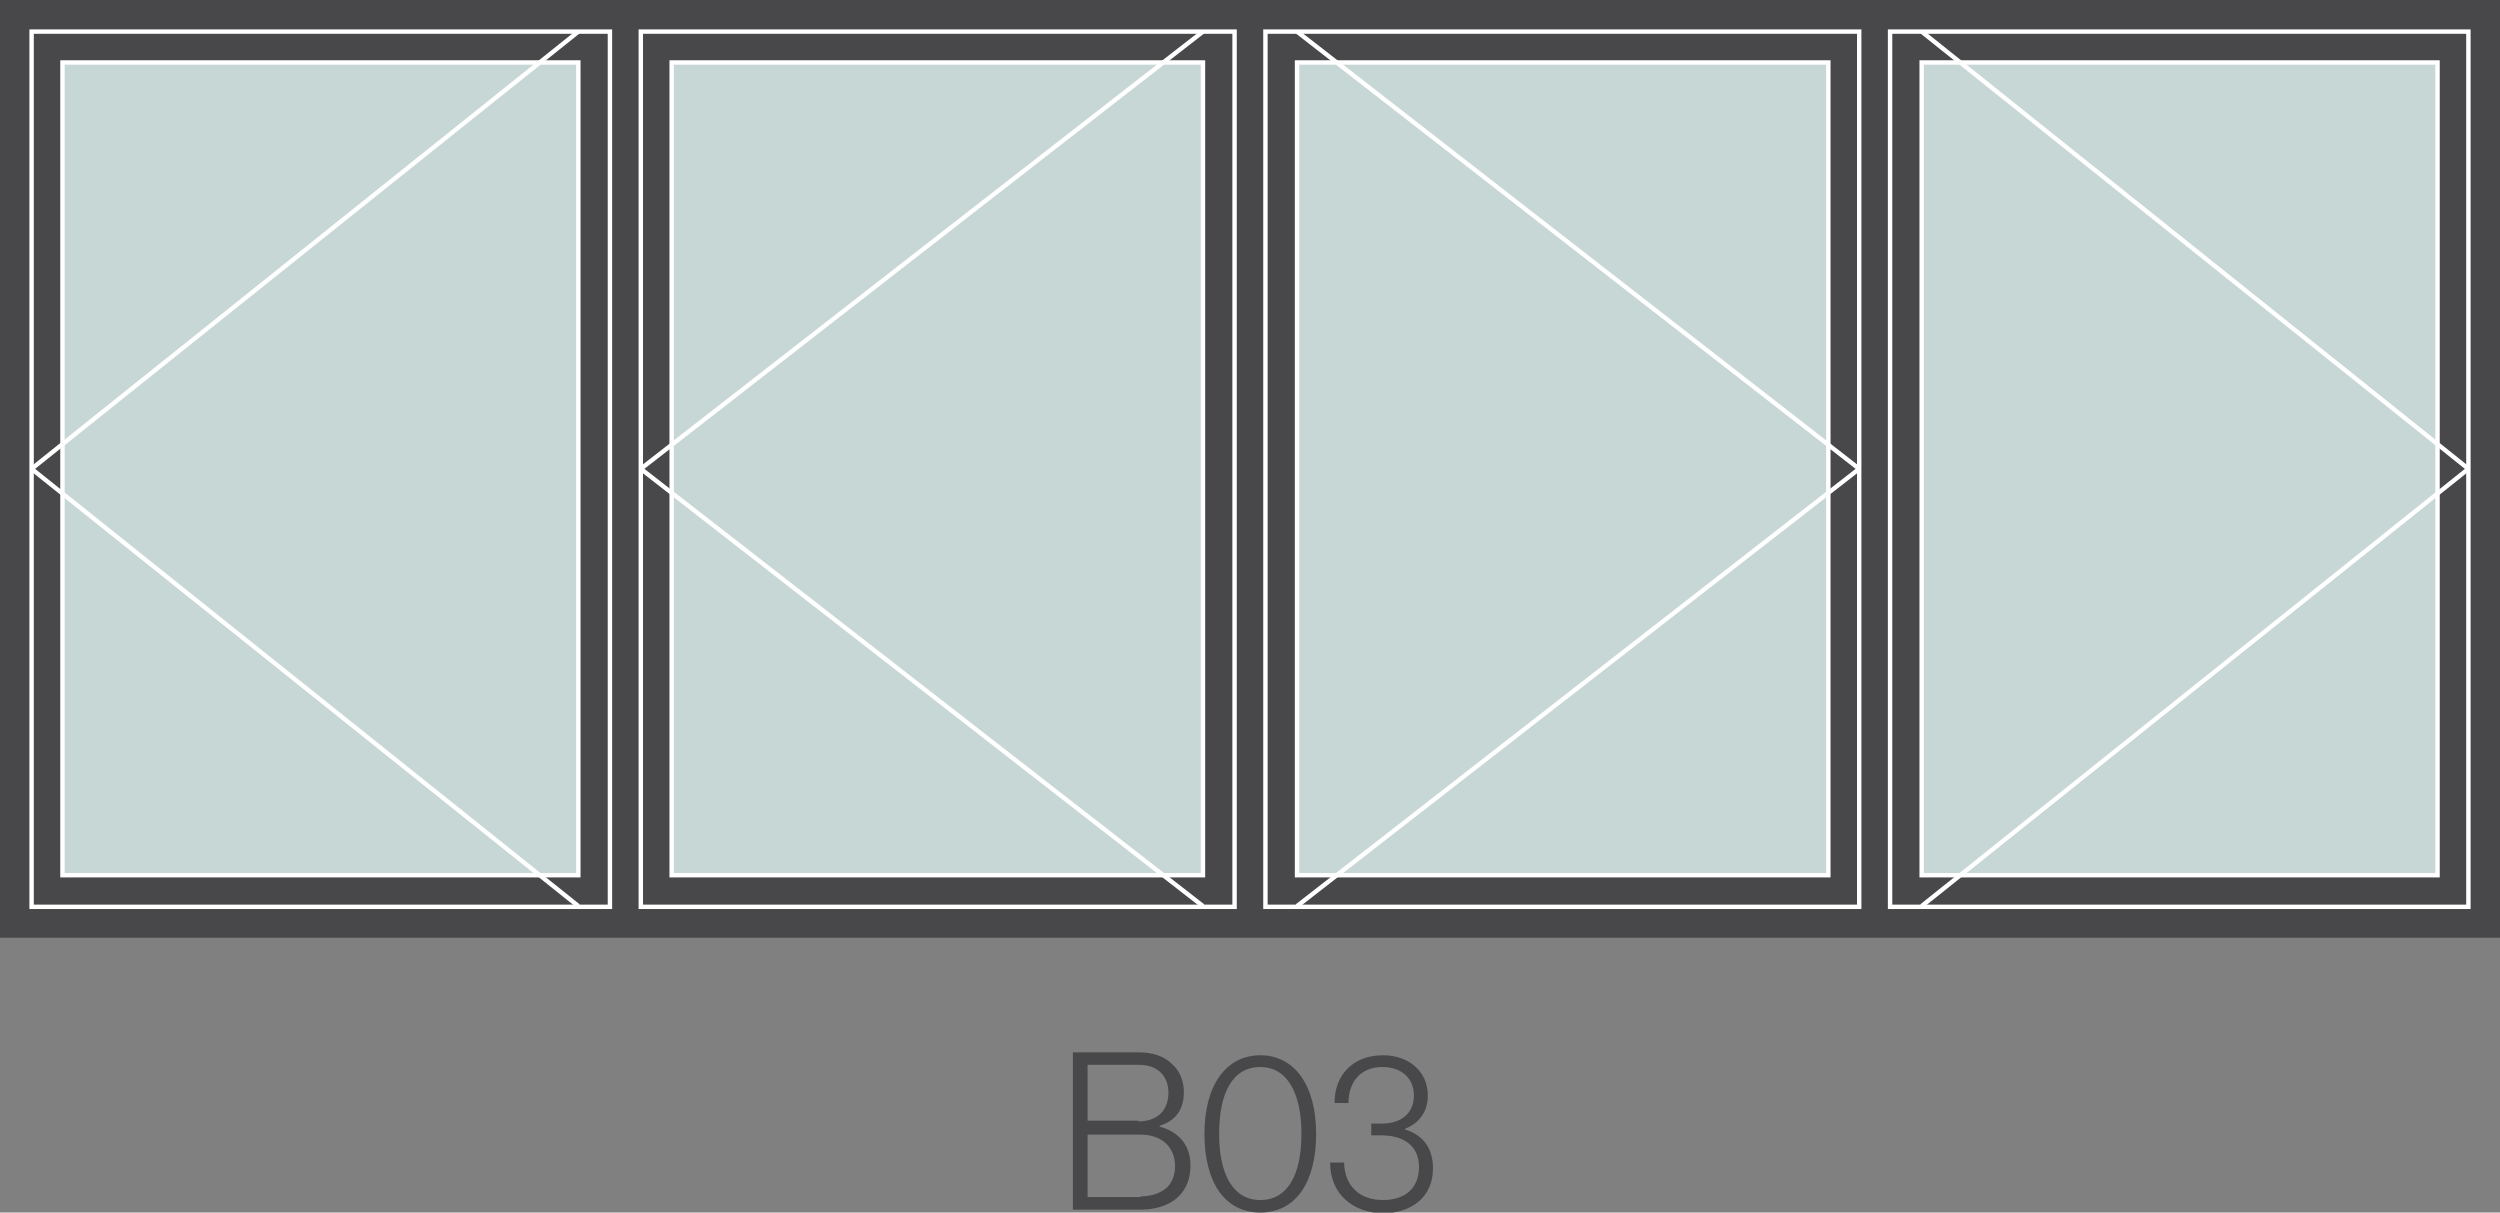 <?xml version="1.0" encoding="utf-8"?>
<!-- Generator: Adobe Illustrator 26.3.1, SVG Export Plug-In . SVG Version: 6.00 Build 0)  -->
<svg version="1.0" id="Layer_1" xmlns="http://www.w3.org/2000/svg" xmlns:xlink="http://www.w3.org/1999/xlink" x="0px" y="0px"
	 viewBox="0 0 340.2 165" style="enable-background:new 0 0 340.2 165;" xml:space="preserve">
<rect x="0" y="0" width="340.2" height="165" fill="#808080" stroke="none"/>
<style type="text/css">
	.st0{fill:#48484A;}
	.st1{fill:#C7D7D5;}
	.st2{fill:#FFFFFF;}
	.st3{fill:#010101;}
	.st4{fill:#C7D7D5;stroke:#FFFFFF;stroke-width:0.6;stroke-miterlimit:10;}
	.st5{fill:none;stroke:#FFFFFF;stroke-width:0.6;stroke-miterlimit:10;}
	.st6{fill:none;stroke:#FFFFFF;stroke-width:0.6;stroke-linejoin:bevel;stroke-miterlimit:10;}
	.st7{fill:#48484A;stroke:#FFFFFF;stroke-width:0.6;stroke-miterlimit:10;}
</style>
<g>
	<path class="st0" d="M146,143.2h8.9c1.9,0,3.5,0.5,4.6,1.6c1,0.9,1.6,2.2,1.6,3.8c0,2.4-1.1,3.9-3.3,4.6v0.1
		c2.5,0.7,4.2,2.4,4.2,5.3c0,1.7-0.5,3.1-1.6,4.2c-1.1,1.1-2.9,1.8-5.1,1.8H146V143.2z M154.9,152.6c2.6,0,4.1-1.5,4.1-3.9
		c0-2.4-1.6-3.8-4-3.8H148v7.6H154.9z M155.2,162.8c1.6,0,2.8-0.5,3.6-1.2c0.7-0.7,1.1-1.7,1.1-2.9c0-2.7-1.9-4.3-4.7-4.3H148v8.5
		H155.2z"/>
	<path class="st0" d="M163.9,154.3c0-6.7,3-10.7,7.6-10.7s7.6,4,7.6,10.7c0,6.5-2.7,10.7-7.6,10.7
		C166.6,165,163.9,160.8,163.9,154.3z M177.1,154.3c0-5.5-1.9-9.1-5.6-9.1c-3.7,0-5.6,3.4-5.6,9.1c0,5.5,1.9,9,5.6,9
		C175.2,163.3,177.1,159.9,177.1,154.3z"/>
	<path class="st0" d="M181,158.2h1.9c0.1,3.3,2.2,5.1,5.3,5.1s4.9-1.7,4.9-4.5c0-2.7-1.9-4.3-5.1-4.3h-1.4v-1.6h1.4
		c2.8,0,4.4-1.5,4.4-3.8c0-2.5-1.8-3.9-4.3-3.9c-3,0-4.6,2.1-4.6,4.9h-1.9c0-3.8,2.5-6.5,6.6-6.5c3.4,0,6.1,2.1,6.1,5.5
		c0,2.3-1.3,3.8-3.1,4.5v0.1c2.6,0.8,3.8,2.7,3.8,5.3c0,3.8-2.8,6.1-6.9,6.1C184.1,165,181,162.5,181,158.2z"/>
</g>
<rect class="st0" width="340.2" height="127.6"/>
<rect x="8.5" y="8.5" class="st4" width="70.2" height="110.6"/>
<rect x="87.2" y="4.3" class="st5" width="80.8" height="119.1"/>
<rect x="91.4" y="8.5" class="st4" width="72.3" height="110.6"/>
<rect x="257.2" y="4.3" class="st5" width="78.7" height="119.1"/>
<rect x="172.2" y="4.3" class="st5" width="80.8" height="119.1"/>
<g>
	<rect x="176.5" y="8.5" class="st4" width="72.3" height="110.6"/>
</g>
<polyline class="st6" points="78.7,4.3 4.3,63.8 78.7,123.3 "/>
<rect x="4.3" y="4.3" class="st5" width="78.7" height="119.1"/>
<rect x="261.5" y="8.5" class="st4" width="70.2" height="110.6"/>
<polyline class="st6" points="163.7,4.3 87.2,63.8 163.7,123.3 "/>
<polyline class="st6" points="261.5,4.3 335.9,63.8 261.5,123.3 "/>
<polyline class="st6" points="176.5,4.3 253,63.8 176.5,123.3 "/>
</svg>
